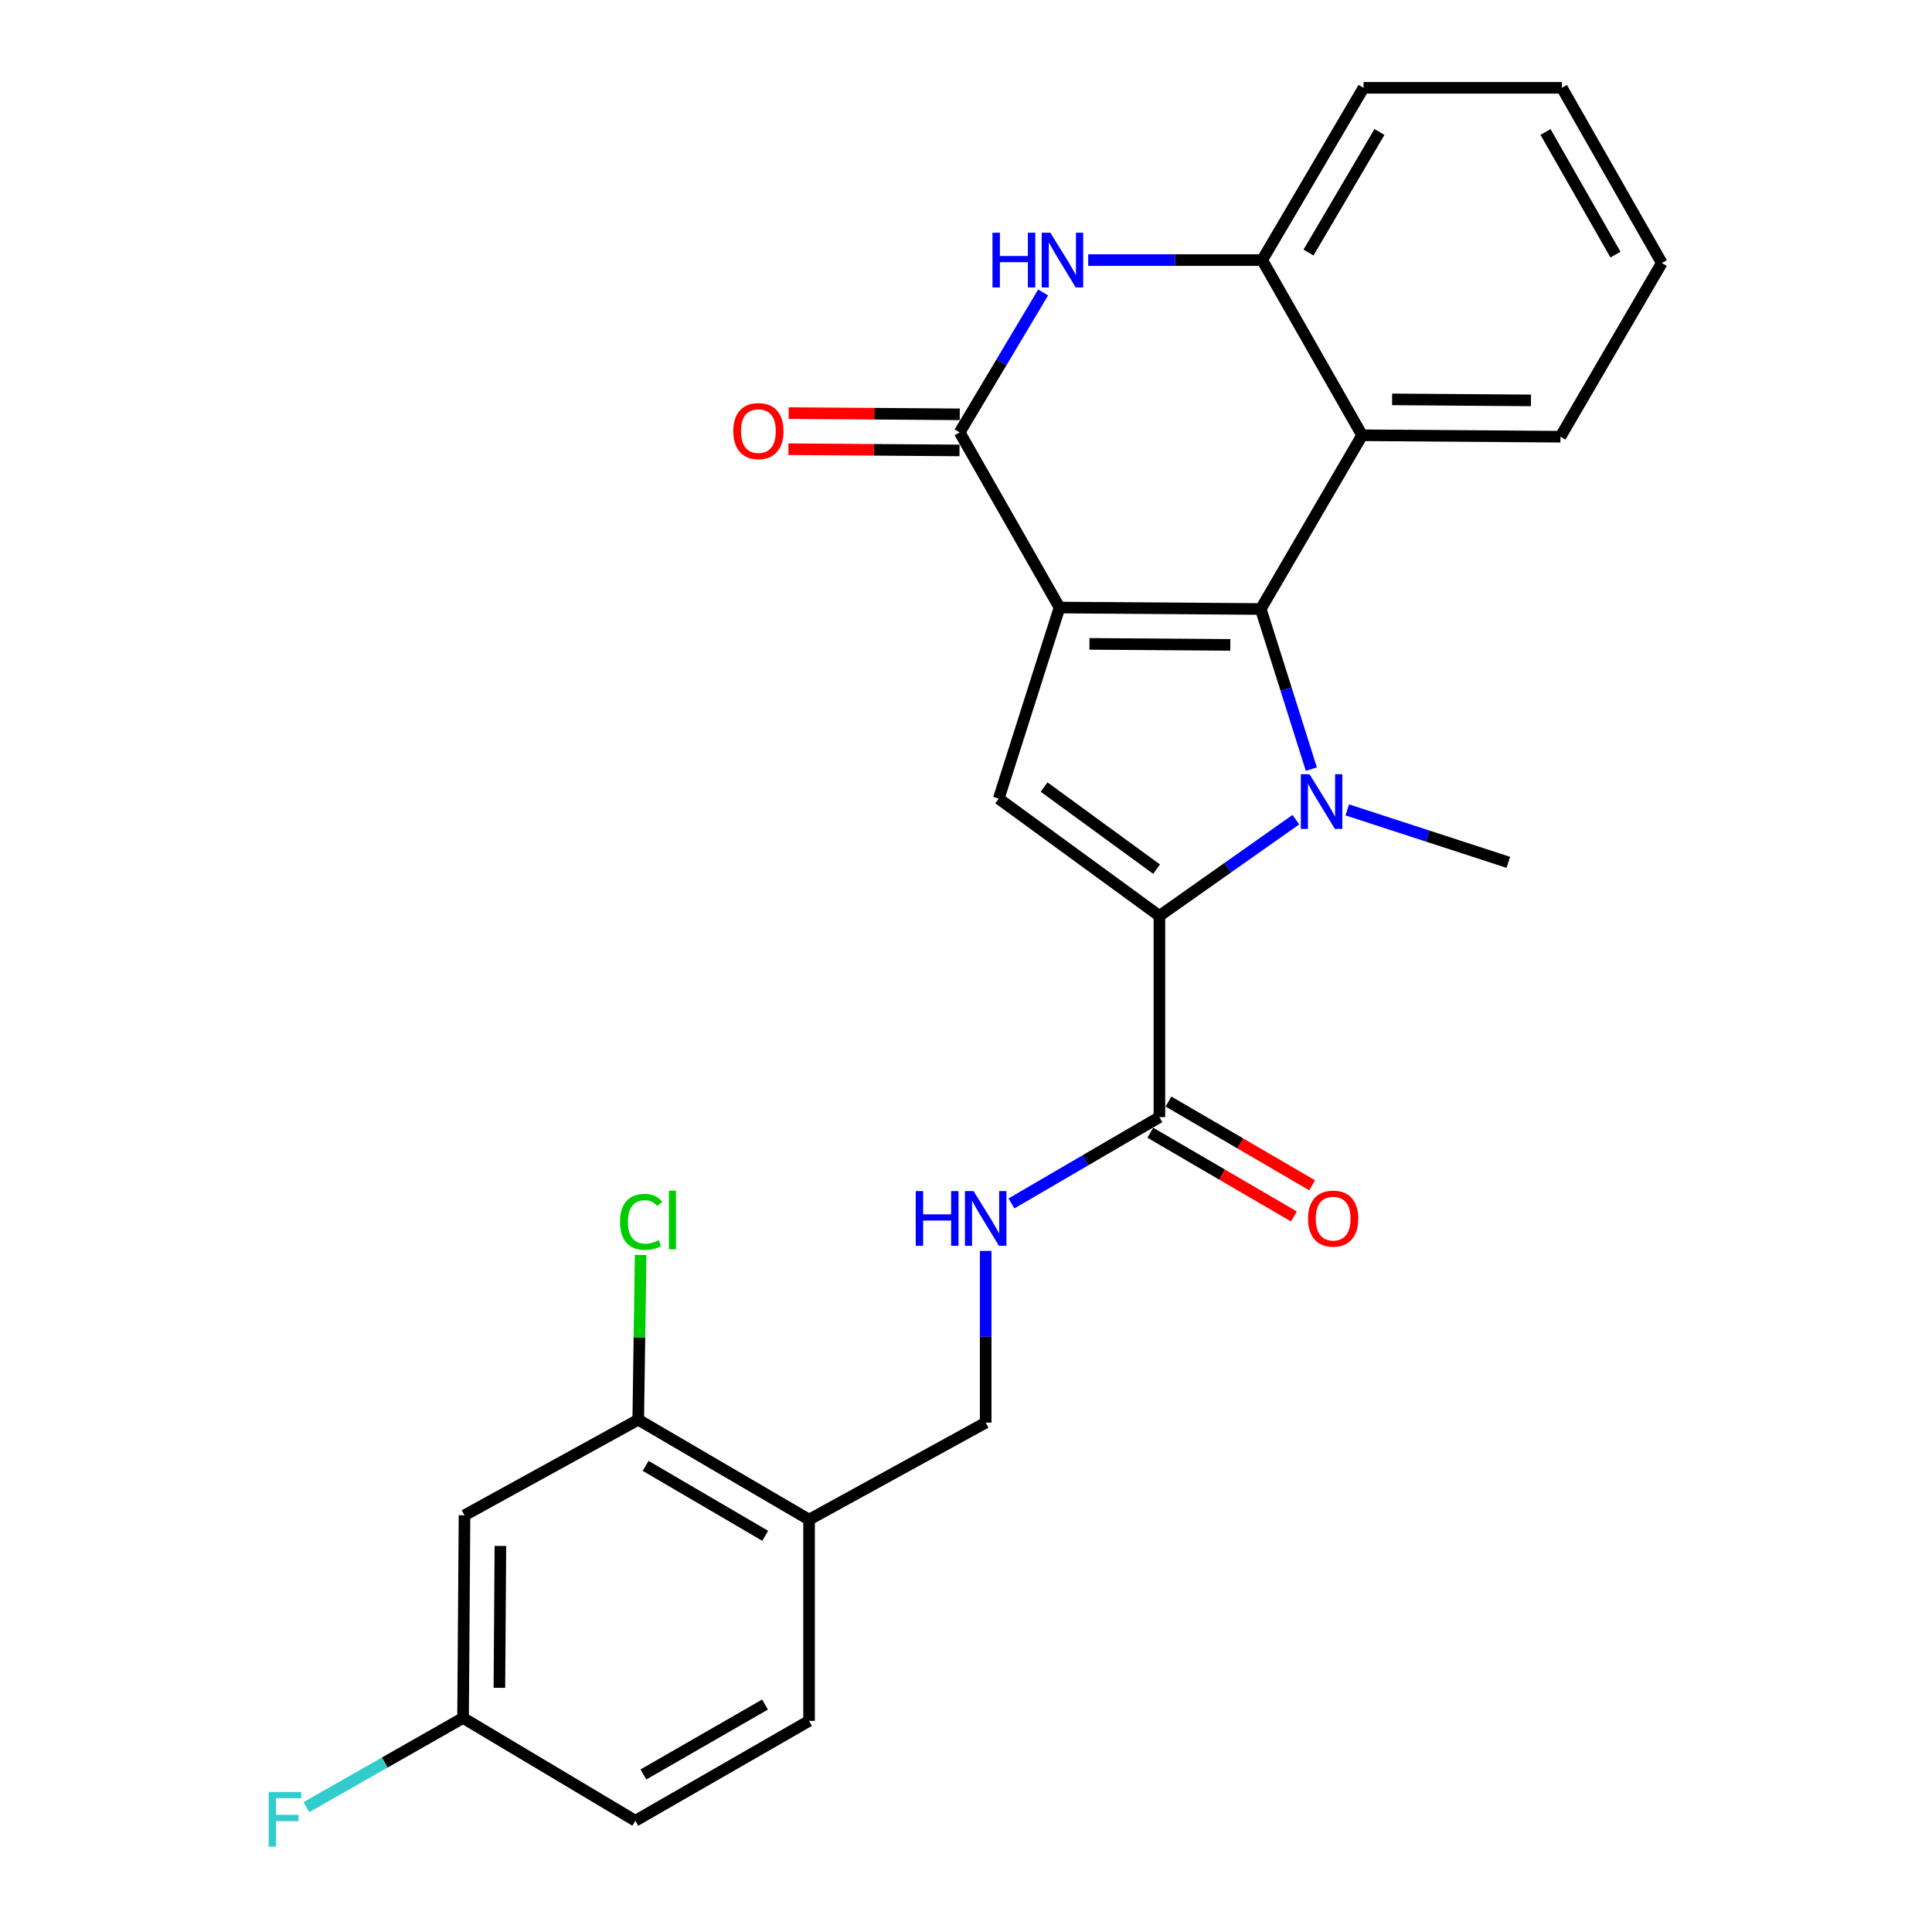 <?xml version='1.0' encoding='iso-8859-1'?>
<svg version='1.1' baseProfile='full'
              xmlns='http://www.w3.org/2000/svg'
                      xmlns:rdkit='http://www.rdkit.org/xml'
                      xmlns:xlink='http://www.w3.org/1999/xlink'
                  xml:space='preserve'
width='1000px' height='1000px' viewBox='0 0 1000 1000'>
<!-- END OF HEADER -->
<rect style='opacity:1.0;fill:#FFFFFF;stroke:none' width='1000' height='1000' x='0' y='0'> </rect>
<path class='bond-0' d='M 548.41,314.469 L 652.569,315.217' style='fill:none;fill-rule:evenodd;stroke:#000000;stroke-width:6px;stroke-linecap:butt;stroke-linejoin:miter;stroke-opacity:1' />
<path class='bond-0' d='M 563.899,333.27 L 636.811,333.793' style='fill:none;fill-rule:evenodd;stroke:#000000;stroke-width:6px;stroke-linecap:butt;stroke-linejoin:miter;stroke-opacity:1' />
<path class='bond-3' d='M 548.41,314.469 L 496.704,223.797' style='fill:none;fill-rule:evenodd;stroke:#000000;stroke-width:6px;stroke-linecap:butt;stroke-linejoin:miter;stroke-opacity:1' />
<path class='bond-4' d='M 548.41,314.469 L 516.94,413.374' style='fill:none;fill-rule:evenodd;stroke:#000000;stroke-width:6px;stroke-linecap:butt;stroke-linejoin:miter;stroke-opacity:1' />
<path class='bond-1' d='M 652.569,315.217 L 665.659,356.657' style='fill:none;fill-rule:evenodd;stroke:#000000;stroke-width:6px;stroke-linecap:butt;stroke-linejoin:miter;stroke-opacity:1' />
<path class='bond-1' d='M 665.659,356.657 L 678.75,398.097' style='fill:none;fill-rule:evenodd;stroke:#0000FF;stroke-width:6px;stroke-linecap:butt;stroke-linejoin:miter;stroke-opacity:1' />
<path class='bond-6' d='M 652.569,315.217 L 705.022,225.293' style='fill:none;fill-rule:evenodd;stroke:#000000;stroke-width:6px;stroke-linecap:butt;stroke-linejoin:miter;stroke-opacity:1' />
<path class='bond-17' d='M 697.33,419.195 L 739.021,432.772' style='fill:none;fill-rule:evenodd;stroke:#0000FF;stroke-width:6px;stroke-linecap:butt;stroke-linejoin:miter;stroke-opacity:1' />
<path class='bond-17' d='M 739.021,432.772 L 780.711,446.35' style='fill:none;fill-rule:evenodd;stroke:#000000;stroke-width:6px;stroke-linecap:butt;stroke-linejoin:miter;stroke-opacity:1' />
<path class='bond-26' d='M 670.741,424.255 L 635.423,449.163' style='fill:none;fill-rule:evenodd;stroke:#0000FF;stroke-width:6px;stroke-linecap:butt;stroke-linejoin:miter;stroke-opacity:1' />
<path class='bond-26' d='M 635.423,449.163 L 600.105,474.071' style='fill:none;fill-rule:evenodd;stroke:#000000;stroke-width:6px;stroke-linecap:butt;stroke-linejoin:miter;stroke-opacity:1' />
<path class='bond-2' d='M 600.105,474.071 L 516.94,413.374' style='fill:none;fill-rule:evenodd;stroke:#000000;stroke-width:6px;stroke-linecap:butt;stroke-linejoin:miter;stroke-opacity:1' />
<path class='bond-2' d='M 598.648,449.871 L 540.432,407.383' style='fill:none;fill-rule:evenodd;stroke:#000000;stroke-width:6px;stroke-linecap:butt;stroke-linejoin:miter;stroke-opacity:1' />
<path class='bond-7' d='M 600.105,474.071 L 600.105,578.23' style='fill:none;fill-rule:evenodd;stroke:#000000;stroke-width:6px;stroke-linecap:butt;stroke-linejoin:miter;stroke-opacity:1' />
<path class='bond-5' d='M 496.704,223.797 L 518.315,187.587' style='fill:none;fill-rule:evenodd;stroke:#000000;stroke-width:6px;stroke-linecap:butt;stroke-linejoin:miter;stroke-opacity:1' />
<path class='bond-5' d='M 518.315,187.587 L 539.925,151.377' style='fill:none;fill-rule:evenodd;stroke:#0000FF;stroke-width:6px;stroke-linecap:butt;stroke-linejoin:miter;stroke-opacity:1' />
<path class='bond-13' d='M 496.771,214.453 L 452.494,214.136' style='fill:none;fill-rule:evenodd;stroke:#000000;stroke-width:6px;stroke-linecap:butt;stroke-linejoin:miter;stroke-opacity:1' />
<path class='bond-13' d='M 452.494,214.136 L 408.216,213.818' style='fill:none;fill-rule:evenodd;stroke:#FF0000;stroke-width:6px;stroke-linecap:butt;stroke-linejoin:miter;stroke-opacity:1' />
<path class='bond-13' d='M 496.637,233.142 L 452.36,232.824' style='fill:none;fill-rule:evenodd;stroke:#000000;stroke-width:6px;stroke-linecap:butt;stroke-linejoin:miter;stroke-opacity:1' />
<path class='bond-13' d='M 452.36,232.824 L 408.082,232.506' style='fill:none;fill-rule:evenodd;stroke:#FF0000;stroke-width:6px;stroke-linecap:butt;stroke-linejoin:miter;stroke-opacity:1' />
<path class='bond-8' d='M 563.25,134.621 L 608.278,134.621' style='fill:none;fill-rule:evenodd;stroke:#0000FF;stroke-width:6px;stroke-linecap:butt;stroke-linejoin:miter;stroke-opacity:1' />
<path class='bond-8' d='M 608.278,134.621 L 653.306,134.621' style='fill:none;fill-rule:evenodd;stroke:#000000;stroke-width:6px;stroke-linecap:butt;stroke-linejoin:miter;stroke-opacity:1' />
<path class='bond-22' d='M 705.022,225.293 L 807.685,226.04' style='fill:none;fill-rule:evenodd;stroke:#000000;stroke-width:6px;stroke-linecap:butt;stroke-linejoin:miter;stroke-opacity:1' />
<path class='bond-22' d='M 720.557,206.716 L 792.422,207.24' style='fill:none;fill-rule:evenodd;stroke:#000000;stroke-width:6px;stroke-linecap:butt;stroke-linejoin:miter;stroke-opacity:1' />
<path class='bond-27' d='M 705.022,225.293 L 653.306,134.621' style='fill:none;fill-rule:evenodd;stroke:#000000;stroke-width:6px;stroke-linecap:butt;stroke-linejoin:miter;stroke-opacity:1' />
<path class='bond-10' d='M 600.105,578.23 L 561.819,600.561' style='fill:none;fill-rule:evenodd;stroke:#000000;stroke-width:6px;stroke-linecap:butt;stroke-linejoin:miter;stroke-opacity:1' />
<path class='bond-10' d='M 561.819,600.561 L 523.533,622.891' style='fill:none;fill-rule:evenodd;stroke:#0000FF;stroke-width:6px;stroke-linecap:butt;stroke-linejoin:miter;stroke-opacity:1' />
<path class='bond-15' d='M 595.398,586.302 L 632.564,607.975' style='fill:none;fill-rule:evenodd;stroke:#000000;stroke-width:6px;stroke-linecap:butt;stroke-linejoin:miter;stroke-opacity:1' />
<path class='bond-15' d='M 632.564,607.975 L 669.73,629.647' style='fill:none;fill-rule:evenodd;stroke:#FF0000;stroke-width:6px;stroke-linecap:butt;stroke-linejoin:miter;stroke-opacity:1' />
<path class='bond-15' d='M 604.812,570.158 L 641.978,591.83' style='fill:none;fill-rule:evenodd;stroke:#000000;stroke-width:6px;stroke-linecap:butt;stroke-linejoin:miter;stroke-opacity:1' />
<path class='bond-15' d='M 641.978,591.83 L 679.144,613.503' style='fill:none;fill-rule:evenodd;stroke:#FF0000;stroke-width:6px;stroke-linecap:butt;stroke-linejoin:miter;stroke-opacity:1' />
<path class='bond-23' d='M 653.306,134.621 L 705.769,45.455' style='fill:none;fill-rule:evenodd;stroke:#000000;stroke-width:6px;stroke-linecap:butt;stroke-linejoin:miter;stroke-opacity:1' />
<path class='bond-23' d='M 677.283,130.723 L 714.007,68.307' style='fill:none;fill-rule:evenodd;stroke:#000000;stroke-width:6px;stroke-linecap:butt;stroke-linejoin:miter;stroke-opacity:1' />
<path class='bond-9' d='M 330.353,734.842 L 418.772,786.558' style='fill:none;fill-rule:evenodd;stroke:#000000;stroke-width:6px;stroke-linecap:butt;stroke-linejoin:miter;stroke-opacity:1' />
<path class='bond-9' d='M 334.18,758.732 L 396.073,794.933' style='fill:none;fill-rule:evenodd;stroke:#000000;stroke-width:6px;stroke-linecap:butt;stroke-linejoin:miter;stroke-opacity:1' />
<path class='bond-12' d='M 330.353,734.842 L 240.429,784.316' style='fill:none;fill-rule:evenodd;stroke:#000000;stroke-width:6px;stroke-linecap:butt;stroke-linejoin:miter;stroke-opacity:1' />
<path class='bond-19' d='M 330.353,734.842 L 330.97,692.209' style='fill:none;fill-rule:evenodd;stroke:#000000;stroke-width:6px;stroke-linecap:butt;stroke-linejoin:miter;stroke-opacity:1' />
<path class='bond-19' d='M 330.97,692.209 L 331.586,649.577' style='fill:none;fill-rule:evenodd;stroke:#00CC00;stroke-width:6px;stroke-linecap:butt;stroke-linejoin:miter;stroke-opacity:1' />
<path class='bond-14' d='M 510.191,647.475 L 510.191,691.911' style='fill:none;fill-rule:evenodd;stroke:#0000FF;stroke-width:6px;stroke-linecap:butt;stroke-linejoin:miter;stroke-opacity:1' />
<path class='bond-14' d='M 510.191,691.911 L 510.191,736.348' style='fill:none;fill-rule:evenodd;stroke:#000000;stroke-width:6px;stroke-linecap:butt;stroke-linejoin:miter;stroke-opacity:1' />
<path class='bond-11' d='M 418.772,786.558 L 510.191,736.348' style='fill:none;fill-rule:evenodd;stroke:#000000;stroke-width:6px;stroke-linecap:butt;stroke-linejoin:miter;stroke-opacity:1' />
<path class='bond-16' d='M 418.772,786.558 L 418.772,890.717' style='fill:none;fill-rule:evenodd;stroke:#000000;stroke-width:6px;stroke-linecap:butt;stroke-linejoin:miter;stroke-opacity:1' />
<path class='bond-29' d='M 240.429,784.316 L 239.681,889.212' style='fill:none;fill-rule:evenodd;stroke:#000000;stroke-width:6px;stroke-linecap:butt;stroke-linejoin:miter;stroke-opacity:1' />
<path class='bond-29' d='M 259.005,800.183 L 258.482,873.61' style='fill:none;fill-rule:evenodd;stroke:#000000;stroke-width:6px;stroke-linecap:butt;stroke-linejoin:miter;stroke-opacity:1' />
<path class='bond-20' d='M 418.772,890.717 L 328.858,942.412' style='fill:none;fill-rule:evenodd;stroke:#000000;stroke-width:6px;stroke-linecap:butt;stroke-linejoin:miter;stroke-opacity:1' />
<path class='bond-20' d='M 395.97,882.27 L 333.03,918.456' style='fill:none;fill-rule:evenodd;stroke:#000000;stroke-width:6px;stroke-linecap:butt;stroke-linejoin:miter;stroke-opacity:1' />
<path class='bond-18' d='M 239.681,889.212 L 328.858,942.412' style='fill:none;fill-rule:evenodd;stroke:#000000;stroke-width:6px;stroke-linecap:butt;stroke-linejoin:miter;stroke-opacity:1' />
<path class='bond-21' d='M 239.681,889.212 L 199.129,912.293' style='fill:none;fill-rule:evenodd;stroke:#000000;stroke-width:6px;stroke-linecap:butt;stroke-linejoin:miter;stroke-opacity:1' />
<path class='bond-21' d='M 199.129,912.293 L 158.576,935.374' style='fill:none;fill-rule:evenodd;stroke:#33CCCC;stroke-width:6px;stroke-linecap:butt;stroke-linejoin:miter;stroke-opacity:1' />
<path class='bond-24' d='M 807.685,226.04 L 860.149,136.126' style='fill:none;fill-rule:evenodd;stroke:#000000;stroke-width:6px;stroke-linecap:butt;stroke-linejoin:miter;stroke-opacity:1' />
<path class='bond-25' d='M 705.769,45.455 L 808.433,45.455' style='fill:none;fill-rule:evenodd;stroke:#000000;stroke-width:6px;stroke-linecap:butt;stroke-linejoin:miter;stroke-opacity:1' />
<path class='bond-28' d='M 860.149,136.126 L 808.433,45.455' style='fill:none;fill-rule:evenodd;stroke:#000000;stroke-width:6px;stroke-linecap:butt;stroke-linejoin:miter;stroke-opacity:1' />
<path class='bond-28' d='M 836.158,131.785 L 799.957,68.314' style='fill:none;fill-rule:evenodd;stroke:#000000;stroke-width:6px;stroke-linecap:butt;stroke-linejoin:miter;stroke-opacity:1' />
<path  class='atom-2' d='M 677.789 400.709
L 687.069 415.709
Q 687.989 417.189, 689.469 419.869
Q 690.949 422.549, 691.029 422.709
L 691.029 400.709
L 694.789 400.709
L 694.789 429.029
L 690.909 429.029
L 680.949 412.629
Q 679.789 410.709, 678.549 408.509
Q 677.349 406.309, 676.989 405.629
L 676.989 429.029
L 673.309 429.029
L 673.309 400.709
L 677.789 400.709
' fill='#0000FF'/>
<path  class='atom-6' d='M 513.706 120.461
L 517.546 120.461
L 517.546 132.501
L 532.026 132.501
L 532.026 120.461
L 535.866 120.461
L 535.866 148.781
L 532.026 148.781
L 532.026 135.701
L 517.546 135.701
L 517.546 148.781
L 513.706 148.781
L 513.706 120.461
' fill='#0000FF'/>
<path  class='atom-6' d='M 543.666 120.461
L 552.946 135.461
Q 553.866 136.941, 555.346 139.621
Q 556.826 142.301, 556.906 142.461
L 556.906 120.461
L 560.666 120.461
L 560.666 148.781
L 556.786 148.781
L 546.826 132.381
Q 545.666 130.461, 544.426 128.261
Q 543.226 126.061, 542.866 125.381
L 542.866 148.781
L 539.186 148.781
L 539.186 120.461
L 543.666 120.461
' fill='#0000FF'/>
<path  class='atom-11' d='M 473.971 616.513
L 477.811 616.513
L 477.811 628.553
L 492.291 628.553
L 492.291 616.513
L 496.131 616.513
L 496.131 644.833
L 492.291 644.833
L 492.291 631.753
L 477.811 631.753
L 477.811 644.833
L 473.971 644.833
L 473.971 616.513
' fill='#0000FF'/>
<path  class='atom-11' d='M 503.931 616.513
L 513.211 631.513
Q 514.131 632.993, 515.611 635.673
Q 517.091 638.353, 517.171 638.513
L 517.171 616.513
L 520.931 616.513
L 520.931 644.833
L 517.051 644.833
L 507.091 628.433
Q 505.931 626.513, 504.691 624.313
Q 503.491 622.113, 503.131 621.433
L 503.131 644.833
L 499.451 644.833
L 499.451 616.513
L 503.931 616.513
' fill='#0000FF'/>
<path  class='atom-14' d='M 379.545 223.13
Q 379.545 216.33, 382.905 212.53
Q 386.265 208.73, 392.545 208.73
Q 398.825 208.73, 402.185 212.53
Q 405.545 216.33, 405.545 223.13
Q 405.545 230.01, 402.145 233.93
Q 398.745 237.81, 392.545 237.81
Q 386.305 237.81, 382.905 233.93
Q 379.545 230.05, 379.545 223.13
M 392.545 234.61
Q 396.865 234.61, 399.185 231.73
Q 401.545 228.81, 401.545 223.13
Q 401.545 217.57, 399.185 214.77
Q 396.865 211.93, 392.545 211.93
Q 388.225 211.93, 385.865 214.73
Q 383.545 217.53, 383.545 223.13
Q 383.545 228.85, 385.865 231.73
Q 388.225 234.61, 392.545 234.61
' fill='#FF0000'/>
<path  class='atom-16' d='M 677.04 630.753
Q 677.04 623.953, 680.4 620.153
Q 683.76 616.353, 690.04 616.353
Q 696.32 616.353, 699.68 620.153
Q 703.04 623.953, 703.04 630.753
Q 703.04 637.633, 699.64 641.553
Q 696.24 645.433, 690.04 645.433
Q 683.8 645.433, 680.4 641.553
Q 677.04 637.673, 677.04 630.753
M 690.04 642.233
Q 694.36 642.233, 696.68 639.353
Q 699.04 636.433, 699.04 630.753
Q 699.04 625.193, 696.68 622.393
Q 694.36 619.553, 690.04 619.553
Q 685.72 619.553, 683.36 622.353
Q 681.04 625.153, 681.04 630.753
Q 681.04 636.473, 683.36 639.353
Q 685.72 642.233, 690.04 642.233
' fill='#FF0000'/>
<path  class='atom-20' d='M 320.928 632.432
Q 320.928 625.392, 324.208 621.712
Q 327.528 617.992, 333.808 617.992
Q 339.648 617.992, 342.768 622.112
L 340.128 624.272
Q 337.848 621.272, 333.808 621.272
Q 329.528 621.272, 327.248 624.152
Q 325.008 626.992, 325.008 632.432
Q 325.008 638.032, 327.328 640.912
Q 329.688 643.792, 334.248 643.792
Q 337.368 643.792, 341.008 641.912
L 342.128 644.912
Q 340.648 645.872, 338.408 646.432
Q 336.168 646.992, 333.688 646.992
Q 327.528 646.992, 324.208 643.232
Q 320.928 639.472, 320.928 632.432
' fill='#00CC00'/>
<path  class='atom-20' d='M 346.208 616.272
L 349.888 616.272
L 349.888 646.632
L 346.208 646.632
L 346.208 616.272
' fill='#00CC00'/>
<path  class='atom-22' d='M 139.084 927.515
L 155.924 927.515
L 155.924 930.755
L 142.884 930.755
L 142.884 939.355
L 154.484 939.355
L 154.484 942.635
L 142.884 942.635
L 142.884 955.835
L 139.084 955.835
L 139.084 927.515
' fill='#33CCCC'/>
</svg>
